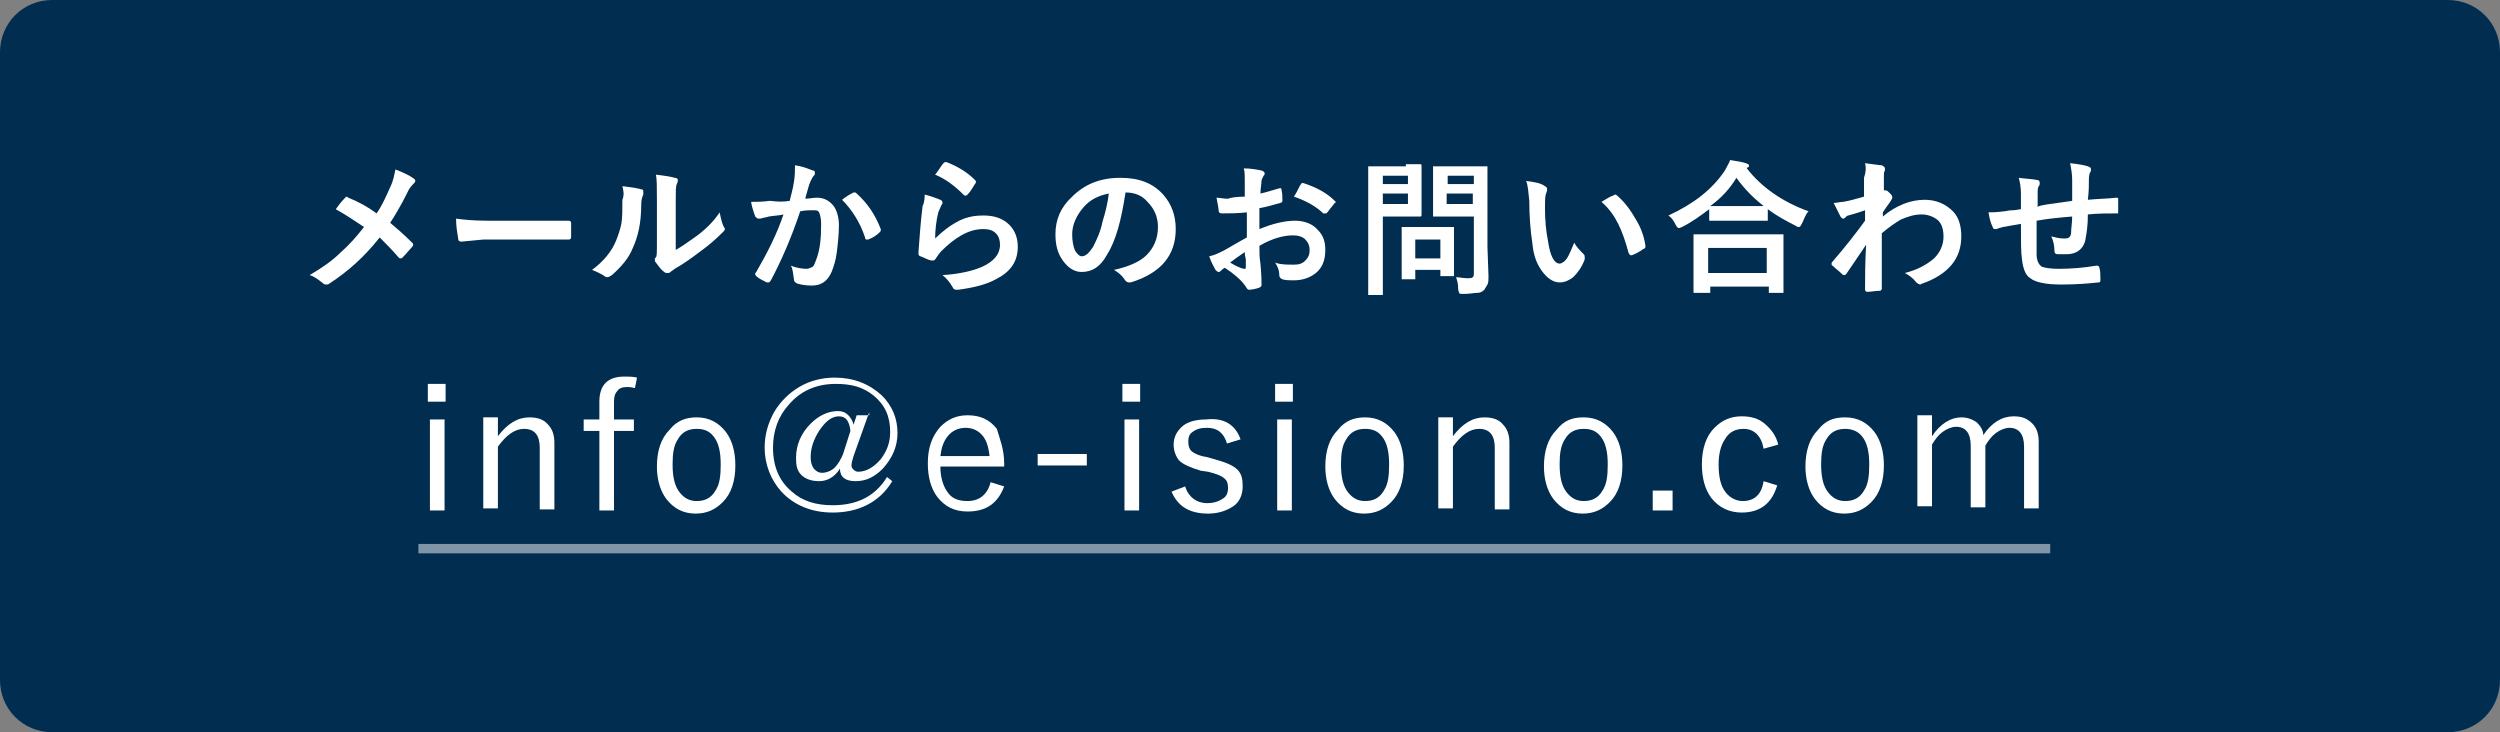 <?xml version="1.0" encoding="utf-8"?>
<!-- Generator: Adobe Illustrator 24.3.2, SVG Export Plug-In . SVG Version: 6.00 Build 0)  -->
<svg version="1.1" id="レイヤー_1" xmlns="http://www.w3.org/2000/svg" xmlns:xlink="http://www.w3.org/1999/xlink" x="0px"
	 y="0px" width="239px" height="70px" viewBox="0 0 239 70" style="enable-background:new 0 0 239 70;" xml:space="preserve">
<rect x="0" y="0" width="239" height="70" fill="#808080" stroke="none"/>
<style type="text/css">
	.st0{fill:#FFFFFF;}
	.st1{fill:#002D50;}
	.st2{opacity:0.5;fill:#FFFFFF;}
</style>
<g>
	<path class="st0" d="M67.9,37.2v1.7h-1.7v-1.7H67.9z M67.7,40.6v8.7h-1.4v-8.7H67.7z"/>
	<path class="st0" d="M72.8,40.6v1.6c0.9-1.2,1.9-1.8,3-1.8c0.8,0,1.4,0.2,1.8,0.7c0.4,0.4,0.6,1,0.6,1.7v6.4h-1.4v-5.9
		c0-1.2-0.5-1.8-1.5-1.8c-0.9,0-1.7,0.6-2.5,1.7v5.9h-1.4v-8.7H72.8z"/>
	<path class="st0" d="M86.2,36.6l-0.2,1c-0.4,0-0.6-0.1-0.7-0.1c-0.5,0-0.8,0.1-1,0.4c-0.2,0.2-0.3,0.5-0.3,1v1.7h1.9v1.1H84v7.6
		h-1.4v-7.6h-1.5v-1.1h1.5v-1.7c0-1.6,0.8-2.4,2.4-2.4C85.3,36.5,85.7,36.5,86.2,36.6z"/>
	<path class="st0" d="M91.8,40.4c1.2,0,2.1,0.5,2.8,1.4c0.6,0.8,0.9,1.9,0.9,3.2c0,1.5-0.4,2.7-1.2,3.5c-0.7,0.7-1.5,1.1-2.6,1.1
		c-1.2,0-2.1-0.5-2.8-1.4c-0.6-0.8-0.9-1.9-0.9-3.1c0-1.5,0.4-2.7,1.2-3.5C89.9,40.7,90.8,40.4,91.8,40.4z M91.8,41.4
		c-0.8,0-1.4,0.3-1.8,1c-0.4,0.6-0.5,1.4-0.5,2.4c0,1.2,0.2,2.1,0.7,2.7c0.4,0.5,0.9,0.8,1.6,0.8c0.8,0,1.4-0.3,1.8-1
		c0.4-0.6,0.5-1.4,0.5-2.5c0-1.2-0.2-2.1-0.7-2.7C93,41.7,92.5,41.4,91.8,41.4z"/>
	<path class="st0" d="M108.3,39.9l-1.5,4.2c-0.1,0.3-0.2,0.7-0.2,0.9c0,0.2,0.1,0.3,0.2,0.4c0.1,0.1,0.3,0.2,0.4,0.2
		c0.8,0,1.5-0.4,2.2-1.2c0.6-0.8,0.9-1.6,0.9-2.6c0-1.5-0.5-2.6-1.6-3.5c-1-0.8-2.1-1.1-3.6-1.1c-1.9,0-3.4,0.7-4.5,2
		c-1,1.1-1.5,2.5-1.5,4.1c0,1.8,0.6,3.2,1.8,4.2c1,0.9,2.3,1.3,3.9,1.3c2.4,0,4.1-0.9,5.2-2.7l0.5,0.4c-1.3,1.9-3.2,2.9-5.8,2.9
		c-2,0-3.7-0.7-4.9-2c-1-1.1-1.6-2.6-1.6-4.2c0-1.2,0.3-2.3,0.9-3.4c0.6-1,1.4-1.8,2.4-2.4c1-0.6,2.2-0.9,3.4-0.9
		c1.8,0,3.3,0.6,4.5,1.7c1,1,1.5,2.2,1.5,3.6c0,1.3-0.5,2.4-1.4,3.4c-0.8,0.8-1.6,1.2-2.6,1.2c-1,0-1.5-0.4-1.5-1.2
		c-0.5,0.8-1.2,1.2-2,1.2c-0.7,0-1.3-0.2-1.7-0.6c-0.4-0.4-0.5-0.9-0.5-1.6c0-1.3,0.5-2.4,1.4-3.3c0.8-0.8,1.7-1.2,2.6-1.2
		c0.4,0,0.7,0.1,1,0.4c0.2,0.2,0.4,0.5,0.5,0.9l0.3-0.9H108.3z M106.5,41.7c-0.1-0.9-0.4-1.4-1.1-1.4c-0.7,0-1.3,0.5-1.9,1.4
		c-0.5,0.8-0.8,1.6-0.8,2.5c0,0.5,0.1,0.8,0.3,1.1c0.2,0.2,0.4,0.4,0.8,0.4c0.4,0,0.9-0.2,1.2-0.5c0.3-0.3,0.6-0.8,0.8-1.3
		L106.5,41.7z"/>
	<path class="st0" d="M121.2,45.1h-6.1c0,1.1,0.3,2,0.8,2.6c0.4,0.5,1,0.7,1.8,0.7c1.1,0,1.9-0.6,2.2-1.8l1.3,0.4
		c-0.6,1.6-1.7,2.4-3.5,2.4c-1.3,0-2.2-0.5-2.9-1.4c-0.6-0.8-0.9-1.9-0.9-3.2c0-1.5,0.4-2.6,1.2-3.5c0.7-0.7,1.5-1.1,2.6-1.1
		c1.2,0,2.1,0.4,2.8,1.3c0.6,0.8,0.9,1.8,0.9,3.1V45.1z M119.8,44.1c-0.1-0.9-0.3-1.6-0.8-2.1c-0.4-0.4-0.9-0.6-1.5-0.6
		c-0.7,0-1.3,0.3-1.7,0.8c-0.4,0.5-0.6,1.1-0.7,1.9H119.8z"/>
	<path class="st0" d="M129.1,43.8V45h-4.7v-1.1H129.1z"/>
	<path class="st0" d="M134.3,37.2v1.7h-1.7v-1.7H134.3z M134.1,40.6v8.7h-1.4v-8.7H134.1z"/>
	<path class="st0" d="M143.8,42.4l-1.3,0.4c-0.3-1-0.9-1.5-1.9-1.5c-0.6,0-1,0.1-1.4,0.4c-0.3,0.2-0.4,0.5-0.4,0.9
		c0,0.4,0.1,0.8,0.4,1c0.3,0.2,0.7,0.4,1.4,0.5l0.7,0.2c1.1,0.3,1.8,0.6,2.2,1c0.4,0.4,0.5,0.9,0.5,1.6c0,0.8-0.3,1.5-0.9,1.9
		c-0.6,0.4-1.4,0.7-2.4,0.7c-1.8,0-2.9-0.7-3.5-2.1l1.3-0.5c0.3,1,1.1,1.6,2.1,1.6c0.7,0,1.2-0.2,1.6-0.5c0.3-0.2,0.4-0.6,0.4-0.9
		c0-0.5-0.1-0.8-0.4-1c-0.2-0.2-0.7-0.4-1.5-0.6l-0.7-0.2c-1-0.3-1.7-0.6-2.1-1c-0.3-0.4-0.5-0.9-0.5-1.5c0-0.7,0.3-1.3,0.9-1.8
		c0.5-0.4,1.3-0.6,2.2-0.6C142.3,40.3,143.3,41,143.8,42.4z"/>
	<path class="st0" d="M148.8,37.2v1.7h-1.7v-1.7H148.8z M148.7,40.6v8.7h-1.4v-8.7H148.7z"/>
	<path class="st0" d="M155.7,40.4c1.2,0,2.1,0.5,2.8,1.4c0.6,0.8,0.9,1.9,0.9,3.2c0,1.5-0.4,2.7-1.2,3.5c-0.7,0.7-1.5,1.1-2.6,1.1
		c-1.2,0-2.1-0.5-2.8-1.4c-0.6-0.8-0.9-1.9-0.9-3.1c0-1.5,0.4-2.7,1.2-3.5C153.8,40.7,154.7,40.4,155.7,40.4z M155.7,41.4
		c-0.8,0-1.4,0.3-1.8,1c-0.4,0.6-0.5,1.4-0.5,2.4c0,1.2,0.2,2.1,0.7,2.7c0.4,0.5,0.9,0.8,1.6,0.8c0.8,0,1.4-0.3,1.8-1
		c0.4-0.6,0.5-1.4,0.5-2.5c0-1.2-0.2-2.1-0.7-2.7C157,41.7,156.4,41.4,155.7,41.4z"/>
	<path class="st0" d="M164.1,40.6v1.6c0.9-1.2,1.9-1.8,3-1.8c0.8,0,1.4,0.2,1.8,0.7c0.4,0.4,0.6,1,0.6,1.7v6.4h-1.4v-5.9
		c0-1.2-0.5-1.8-1.5-1.8c-0.9,0-1.7,0.6-2.5,1.7v5.9h-1.4v-8.7H164.1z"/>
	<path class="st0" d="M176.6,40.4c1.2,0,2.1,0.5,2.8,1.4c0.6,0.8,0.9,1.9,0.9,3.2c0,1.5-0.4,2.7-1.2,3.5c-0.7,0.7-1.5,1.1-2.6,1.1
		c-1.2,0-2.1-0.5-2.8-1.4c-0.6-0.8-0.9-1.9-0.9-3.1c0-1.5,0.4-2.7,1.2-3.5C174.7,40.7,175.6,40.4,176.6,40.4z M176.6,41.4
		c-0.8,0-1.4,0.3-1.8,1c-0.4,0.6-0.5,1.4-0.5,2.4c0,1.2,0.2,2.1,0.7,2.7c0.4,0.5,0.9,0.8,1.6,0.8c0.8,0,1.4-0.3,1.8-1
		c0.4-0.6,0.5-1.4,0.5-2.5c0-1.2-0.2-2.1-0.7-2.7C177.8,41.7,177.3,41.4,176.6,41.4z"/>
	<path class="st0" d="M185.1,47.4v1.9h-1.9v-1.9H185.1z"/>
	<path class="st0" d="M195.2,42.9l-1.4,0.4c-0.2-1.2-0.9-1.9-1.9-1.9c-0.8,0-1.4,0.3-1.8,1c-0.4,0.6-0.6,1.4-0.6,2.4
		c0,1.2,0.2,2.1,0.7,2.7c0.4,0.5,1,0.8,1.6,0.8c1.1,0,1.8-0.6,2-1.9l1.3,0.4c-0.5,1.7-1.6,2.6-3.4,2.6c-1.2,0-2.2-0.5-2.9-1.4
		c-0.6-0.8-0.9-1.9-0.9-3.2c0-1.5,0.4-2.7,1.2-3.5c0.7-0.7,1.5-1.1,2.6-1.1c0.9,0,1.6,0.2,2.2,0.7C194.6,41.5,195,42.2,195.2,42.9z"
		/>
	<path class="st0" d="M201.6,40.4c1.2,0,2.1,0.5,2.8,1.4c0.6,0.8,0.9,1.9,0.9,3.2c0,1.5-0.4,2.7-1.2,3.5c-0.7,0.7-1.5,1.1-2.6,1.1
		c-1.2,0-2.1-0.5-2.8-1.4c-0.6-0.8-0.9-1.9-0.9-3.1c0-1.5,0.4-2.7,1.2-3.5C199.7,40.7,200.5,40.4,201.6,40.4z M201.6,41.4
		c-0.8,0-1.4,0.3-1.8,1c-0.4,0.6-0.5,1.4-0.5,2.4c0,1.2,0.2,2.1,0.7,2.7c0.4,0.5,0.9,0.8,1.6,0.8c0.8,0,1.4-0.3,1.8-1
		c0.4-0.6,0.5-1.4,0.5-2.5c0-1.2-0.2-2.1-0.7-2.7C202.8,41.7,202.3,41.4,201.6,41.4z"/>
	<path class="st0" d="M210,40.6v1.6c0.8-1.2,1.8-1.8,2.8-1.8c0.6,0,1.1,0.2,1.5,0.5c0.3,0.3,0.6,0.7,0.6,1.2
		c0.8-1.2,1.8-1.8,2.9-1.8c0.8,0,1.3,0.2,1.8,0.7c0.4,0.4,0.6,1,0.6,1.7v6.4h-1.4v-5.9c0-1.2-0.5-1.8-1.4-1.8
		c-0.4,0-0.9,0.2-1.3,0.5c-0.4,0.3-0.7,0.7-1,1.2v5.9h-1.4v-5.9c0-1.2-0.5-1.8-1.4-1.8c-0.4,0-0.9,0.2-1.3,0.5
		c-0.4,0.3-0.7,0.7-1,1.2v5.9h-1.4v-8.7H210z"/>
	<path class="st0" d="M64.7,51.7v-0.9h157.8v0.9H64.7z"/>
</g>
<g>
	<path class="st0" d="M61.2,20c0.5-0.7,0.9-1.6,1.3-2.5c0.3-0.6,0.4-1.2,0.5-1.7c0.8,0.3,1.4,0.6,1.8,0.9c0.1,0.1,0.1,0.1,0.1,0.2
		c0,0.1-0.1,0.2-0.2,0.3c-0.1,0.1-0.4,0.4-0.6,0.9c-0.6,1.2-1.2,2.2-1.6,2.8c0.6,0.5,1.3,1.1,2.1,1.9c0.1,0.1,0.1,0.1,0.1,0.2
		c0,0,0,0.1-0.1,0.2c-0.2,0.2-0.5,0.6-0.9,1c-0.1,0.1-0.1,0.1-0.2,0.1c-0.1,0-0.1,0-0.2-0.1c-0.6-0.7-1.2-1.3-1.8-1.9
		c-1.5,1.9-3.1,3.3-4.8,4.4c-0.1,0.1-0.2,0.1-0.3,0.1c-0.1,0-0.2,0-0.3-0.1c-0.5-0.4-0.9-0.7-1.3-0.8c1.2-0.7,2.2-1.4,3-2.2
		c0.8-0.7,1.5-1.5,2.2-2.4c-0.9-0.6-1.8-1.2-2.7-1.7c0.5-0.7,0.8-1,0.9-1.1c0,0,0.1-0.1,0.1-0.1c0,0,0.1,0,0.2,0.1
		C59.6,18.9,60.4,19.4,61.2,20z"/>
	<path class="st0" d="M68.8,20.4c0.7,0.1,1.7,0.2,3,0.2h4.5c0.4,0,1,0,1.7,0c0.9,0,1.4,0,1.5,0c0,0,0,0,0.1,0c0.1,0,0.2,0.1,0.2,0.2
		c0,0.2,0,0.4,0,0.7c0,0.2,0,0.4,0,0.7c0,0.1-0.1,0.2-0.2,0.2h-0.1c-1.4,0-2.4,0-3.1,0h-5l-2.1,0.2c-0.2,0-0.3-0.1-0.3-0.3
		C68.9,21.7,68.9,21.2,68.8,20.4z"/>
	<path class="st0" d="M84.8,17.4c0.9,0.1,1.5,0.2,1.8,0.3c0.2,0,0.2,0.1,0.2,0.3c0,0.1,0,0.1,0,0.2c-0.1,0.2-0.2,0.5-0.2,1
		c0,1.7-0.3,3-0.8,4.1c-0.4,1-1.1,1.8-2,2.6c-0.2,0.1-0.3,0.2-0.4,0.2c-0.1,0-0.2,0-0.3-0.1c-0.3-0.2-0.7-0.4-1.2-0.6
		c1.1-0.8,1.9-1.8,2.3-2.8c0.2-0.5,0.4-1.1,0.5-1.6c0.1-0.6,0.1-1.3,0.1-2.3C84.9,18.1,84.8,17.7,84.8,17.4z M89.6,23.6
		c0.6-0.3,1.3-0.8,2-1.3c1-0.7,1.8-1.5,2.4-2.4c0.1,0.5,0.2,1,0.4,1.4c0.1,0.1,0.1,0.2,0.1,0.2c0,0.1-0.1,0.2-0.2,0.3
		c-0.7,0.7-1.4,1.3-2.1,1.8c-0.8,0.6-1.6,1.2-2.5,1.7c-0.1,0.1-0.3,0.2-0.4,0.3c-0.1,0.1-0.2,0.1-0.3,0.1c-0.1,0-0.2,0-0.3-0.1
		c-0.3-0.2-0.5-0.5-0.8-0.9c-0.1-0.1-0.1-0.2-0.1-0.3s0-0.1,0.1-0.2c0.1-0.1,0.1-0.5,0.1-1.1v-4.4c0-1.2,0-2-0.1-2.4
		c0.9,0.1,1.5,0.2,1.8,0.3c0.2,0,0.3,0.1,0.3,0.2c0,0.1,0,0.2-0.1,0.4c-0.1,0.2-0.1,0.7-0.1,1.6V23.6z"/>
	<path class="st0" d="M100.7,18.7c0.1-0.5,0.3-1.1,0.4-1.8c0.1-0.6,0.1-1.1,0.1-1.6c0.7,0.1,1.2,0.3,1.7,0.5c0.2,0,0.2,0.1,0.2,0.3
		c0,0.1,0,0.1-0.1,0.2c-0.1,0.1-0.2,0.3-0.3,0.5c-0.1,0.2-0.2,0.5-0.3,0.9c-0.1,0.4-0.2,0.6-0.2,0.8c0.3,0,0.7-0.1,1.1-0.1
		c0.7,0,1.2,0.3,1.6,0.8c0.3,0.4,0.5,1.1,0.5,1.8c0,0.9-0.1,1.8-0.2,2.6c-0.1,0.8-0.3,1.4-0.5,1.9c-0.4,0.9-1,1.3-1.9,1.3
		c-0.6,0-1.1-0.1-1.4-0.2c-0.2-0.1-0.3-0.2-0.3-0.4c-0.1-0.6-0.1-1-0.3-1.3c0.5,0.2,1.1,0.3,1.5,0.3c0.2,0,0.4-0.1,0.6-0.2
		c0.1-0.1,0.2-0.3,0.3-0.6c0.4-1,0.5-2.1,0.5-3.5c0-0.5-0.1-0.9-0.2-1.1c-0.1-0.2-0.3-0.2-0.6-0.2c-0.3,0-0.7,0-1.2,0.1
		c-0.9,2.7-1.9,4.9-2.8,6.6c-0.1,0.1-0.1,0.2-0.2,0.2c0,0-0.1,0-0.2,0c-0.4-0.2-0.8-0.4-1-0.6c-0.1-0.1-0.1-0.1-0.1-0.2
		c0-0.1,0-0.1,0.1-0.2c1.1-1.9,2-3.7,2.6-5.5c-0.3,0.1-0.8,0.1-1.4,0.2c-0.3,0.1-0.5,0.1-0.8,0.2c-0.1,0-0.1,0-0.2,0
		c-0.1,0-0.2-0.1-0.3-0.2c-0.1-0.3-0.3-0.8-0.4-1.4c0.5,0,1.1,0,1.8-0.1C99.6,18.9,100.1,18.8,100.7,18.7z M105.7,18.6
		c0.5-0.4,0.9-0.6,1.1-0.7c0,0,0.1,0,0.1,0c0.1,0,0.1,0,0.2,0.1c1.1,1,1.8,2.1,2.3,3.4c0,0.1,0,0.1,0,0.1c0,0.1,0,0.1-0.1,0.2
		c-0.3,0.3-0.6,0.5-1.1,0.7c-0.1,0-0.1,0-0.1,0c-0.1,0-0.2-0.1-0.2-0.2C107.4,20.7,106.7,19.5,105.7,18.6z"/>
	<path class="st0" d="M113.6,18.2c0.8,0.2,1.2,0.4,1.5,0.5c0.2,0.1,0.2,0.2,0.2,0.3c0,0.1,0,0.1-0.1,0.2c-0.1,0.2-0.2,0.5-0.3,0.7
		c-0.2,0.8-0.3,1.7-0.3,2.5c0.7-0.7,1.5-1.3,2.3-1.7c0.8-0.4,1.6-0.5,2.3-0.5c1.1,0,1.9,0.3,2.5,0.9c0.5,0.5,0.8,1.2,0.8,2.1
		c0,1.4-0.7,2.4-2.1,3.1c-0.9,0.5-2.1,0.8-3.6,1c-0.1,0-0.2,0-0.2,0c-0.1,0-0.3-0.1-0.3-0.2c-0.3-0.5-0.6-0.9-1-1.2
		c1.6-0.1,2.9-0.4,3.8-0.8c1.1-0.5,1.7-1.2,1.7-2.1c0-0.4-0.1-0.8-0.4-1.1c-0.3-0.3-0.7-0.4-1.2-0.4c-0.7,0-1.4,0.2-2.1,0.6
		c-0.7,0.4-1.3,0.9-1.9,1.5c-0.2,0.2-0.4,0.5-0.6,0.8c-0.1,0.1-0.1,0.1-0.2,0.1c0,0-0.1,0-0.2,0c-0.4-0.1-0.7-0.3-1-0.4
		c-0.1-0.1-0.2-0.1-0.2-0.3c0.1-1.4,0.2-2.9,0.4-4.5C113.6,18.8,113.6,18.4,113.6,18.2z M114.6,16.2c0.4-0.5,0.6-0.9,0.8-1.1
		c0.1-0.1,0.1-0.1,0.2-0.1c0,0,0.1,0,0.1,0c1,0.4,1.9,0.9,2.7,1.7c0.1,0.1,0.1,0.1,0.1,0.2c0,0,0,0.1-0.1,0.2
		c-0.2,0.3-0.4,0.7-0.7,1c-0.1,0.1-0.1,0.1-0.2,0.1c-0.1,0-0.1,0-0.2-0.1C116.6,17.3,115.6,16.7,114.6,16.2z"/>
	<path class="st0" d="M132.8,18c-0.4,2.6-0.9,4.6-1.8,6c-0.6,1.1-1.4,1.6-2.4,1.6c-0.7,0-1.3-0.4-1.8-1.1c-0.5-0.7-0.7-1.5-0.7-2.5
		c0-1.4,0.5-2.6,1.6-3.6c1.2-1.2,2.7-1.8,4.6-1.8c1.8,0,3.1,0.5,4.1,1.6c0.8,0.9,1.2,2,1.2,3.3c0,2.5-1.4,4.2-4.3,5.1
		c-0.1,0-0.2,0-0.2,0c-0.1,0-0.3-0.1-0.4-0.3c-0.2-0.3-0.5-0.6-1-0.9c1.4-0.3,2.5-0.8,3.1-1.4c0.7-0.7,1.1-1.6,1.1-2.7
		c0-0.9-0.3-1.7-1-2.4C134.5,18.3,133.7,18,132.8,18L132.8,18z M131.2,18c-1,0.2-1.8,0.6-2.4,1.3c-0.7,0.8-1.1,1.7-1.1,2.6
		c0,0.6,0.1,1.2,0.3,1.6c0.2,0.3,0.4,0.5,0.6,0.5c0.4,0,0.7-0.3,1.1-0.9c0.3-0.6,0.7-1.4,0.9-2.4C130.9,19.8,131.1,18.9,131.2,18z"
		/>
	<path class="st0" d="M144.2,18.3l0-1.6c0-0.5,0-0.8-0.1-1.1c0.7,0,1.2,0.1,1.7,0.2c0.2,0.1,0.3,0.1,0.3,0.3c0,0.1,0,0.1-0.1,0.2
		c-0.1,0.2-0.2,0.4-0.2,0.5c0,0.3-0.1,0.7-0.1,1.2c0.5-0.1,1.1-0.3,1.8-0.5c0,0,0.1,0,0.1,0c0.1,0,0.1,0,0.1,0.1
		c0.1,0.4,0.1,0.7,0.1,1.1c0,0.1-0.1,0.2-0.2,0.2c-0.7,0.2-1.4,0.4-2,0.5l0,2c1.2-0.5,2.4-0.8,3.4-0.8c0.9,0,1.7,0.3,2.2,0.9
		c0.5,0.5,0.7,1.1,0.7,1.9c0,1-0.3,1.7-0.9,2.2c-0.5,0.4-1.2,0.7-2.1,0.7c-0.4,0-0.8,0-1.1-0.1c-0.2-0.1-0.3-0.2-0.3-0.4
		c0-0.5-0.2-0.9-0.4-1.2c0.5,0.2,1.1,0.2,1.8,0.2c0.5,0,0.8-0.1,1.1-0.4c0.3-0.3,0.4-0.6,0.4-1c0-0.5-0.2-0.8-0.5-1.1
		c-0.3-0.2-0.6-0.3-1.1-0.3c-0.9,0-2,0.3-3.2,1c0,0.6,0,1.2,0.1,1.7c0.1,1.1,0.1,1.7,0.1,1.8c0,0.2,0,0.3,0,0.3
		c0,0.1-0.1,0.1-0.2,0.2c-0.3,0.1-0.7,0.2-1,0.2c-0.1,0-0.2-0.1-0.3-0.3c-0.4-0.6-1.1-1.2-2-1.8c-0.2,0.1-0.3,0.2-0.4,0.3
		c-0.1,0.1-0.1,0.1-0.2,0.1c-0.1,0-0.2-0.1-0.3-0.2c-0.1-0.2-0.4-0.7-0.6-1.3c0.5-0.1,0.9-0.3,1.3-0.5c0.4-0.2,1.2-0.7,2.3-1.3v-2.4
		c-0.9,0.1-1.7,0.1-2.4,0.1c-0.2,0-0.3-0.1-0.3-0.3c0-0.2-0.1-0.6-0.2-1.2c0.3,0,0.7,0.1,1.1,0.1C142.8,18.4,143.4,18.4,144.2,18.3z
		 M144.3,23.6c-0.6,0.4-1,0.7-1.4,1c0.5,0.3,0.9,0.5,1.3,0.6c0,0,0.1,0,0.1,0c0,0,0.1,0,0.1-0.1c0,0,0,0,0,0c0-0.1,0-0.4,0-0.8
		C144.3,24,144.3,23.7,144.3,23.6z M148.9,18.3c0.2-0.3,0.4-0.7,0.6-1.1c0.1-0.1,0.1-0.2,0.2-0.2c0,0,0,0,0.1,0
		c1.2,0.4,2.2,0.9,3,1.7c0.1,0.1,0.1,0.1,0.1,0.1c0,0,0,0.1-0.1,0.1c-0.1,0.1-0.2,0.3-0.4,0.5c-0.2,0.3-0.3,0.4-0.4,0.5
		c0,0-0.1,0-0.2,0c-0.1,0-0.1,0-0.1,0C151.1,19.3,150.2,18.7,148.9,18.3z"/>
	<path class="st0" d="M159.7,15.3l1.4,0c0.1,0,0.1,0.1,0.1,0.2l0,1.4v1.8l0,1.4c0,0.1,0,0.2-0.1,0.2l-1.4,0h-2.2v4.4l0,3
		c0,0.1,0,0.1,0,0.1c0,0-0.1,0-0.1,0h-1.2c-0.1,0-0.1,0-0.1,0c0,0,0-0.1,0-0.1l0-3v-6.1l0-3c0-0.1,0-0.1,0-0.1c0,0,0.1,0,0.1,0
		l1.6,0H159.7z M159.8,16.4h-2.4v0.8h2.4V16.4z M159.8,19.1v-1h-2.4v1H159.8z M160.3,26.3h-1c-0.1,0-0.1,0-0.1,0s0-0.1,0-0.1l0-2.3
		v-1l0-1.5c0-0.1,0-0.1,0-0.1c0,0,0.1,0,0.1,0l1.5,0h1.8l1.5,0c0.1,0,0.1,0,0.1,0s0,0.1,0,0.1l0,1.2v1.1l0,2.2c0,0.1,0,0.1,0,0.1
		c0,0-0.1,0-0.1,0h-1c-0.1,0-0.1,0-0.2,0c0,0,0-0.1,0-0.1v-0.5h-2.4v0.8c0,0.1,0,0.1,0,0.1C160.5,26.3,160.4,26.3,160.3,26.3z
		 M160.5,22.4v1.8h2.4v-1.8H160.5z M164.4,26c0.3,0,0.7,0.1,1.1,0.1c0.2,0,0.4,0,0.5-0.1c0.1-0.1,0.1-0.2,0.1-0.4v-5.4h-2.2l-1.5,0
		c-0.1,0-0.1,0-0.2,0c0,0,0-0.1,0-0.1l0-1.3v-2l0-1.3c0-0.1,0-0.1,0-0.1c0,0,0.1,0,0.1,0l1.5,0h2l1.5,0c0.1,0,0.1,0,0.1,0
		s0,0.1,0,0.1l0,1.9V23l0.1,2.8c0,0.4,0,0.6-0.1,0.8c-0.1,0.2-0.2,0.3-0.3,0.5c-0.2,0.2-0.4,0.3-0.7,0.3c-0.3,0.1-0.7,0.1-1.3,0.1
		c-0.2,0-0.4,0-0.4-0.1c0,0-0.1-0.2-0.1-0.4C164.7,26.7,164.6,26.3,164.4,26z M166.1,16.4h-2.5v0.8h2.5V16.4z M163.6,19.1h2.5v-1
		h-2.5V19.1z"/>
	<path class="st0" d="M171.2,16.8c0.8,0.1,1.4,0.2,1.8,0.5c0.2,0.1,0.2,0.2,0.2,0.3c0,0.1,0,0.2-0.1,0.4c-0.1,0.3-0.1,0.7-0.1,1.4
		c0,1.2,0.1,2.2,0.3,3.2c0.2,1.4,0.6,2.1,1.1,2.1c0.2,0,0.5-0.2,0.7-0.5c0.2-0.3,0.4-0.8,0.7-1.5c0.2,0.4,0.5,0.7,0.9,1.1
		c0.1,0.1,0.1,0.2,0.1,0.3c0,0.1,0,0.1,0,0.2c-0.3,0.8-0.7,1.3-1.1,1.7c-0.4,0.3-0.8,0.5-1.3,0.5c-0.6,0-1.2-0.4-1.7-1.1
		c-0.5-0.7-0.8-1.5-0.9-2.6c-0.2-1.3-0.3-2.7-0.3-4.1C171.3,17.9,171.3,17.3,171.2,16.8z M178.3,18.8c0.5-0.3,0.8-0.5,1.1-0.6
		c0.1,0,0.1-0.1,0.2-0.1c0,0,0.1,0,0.2,0.1c0.7,0.6,1.3,1.4,1.8,2.3c0.5,0.8,0.8,1.7,0.9,2.5c0,0,0,0.1,0,0.1c0,0.1-0.1,0.2-0.2,0.2
		c-0.4,0.3-0.8,0.5-1.1,0.6c0,0-0.1,0-0.1,0c-0.1,0-0.1-0.1-0.2-0.2c-0.3-1.1-0.6-2-1-2.8C179.5,20.1,179,19.5,178.3,18.8z"/>
	<path class="st0" d="M198.1,19.7c-0.2,0.3-0.4,0.7-0.6,1.1c-0.1,0.2-0.2,0.4-0.3,0.4c-0.1,0-0.2,0-0.3-0.1c-1-0.5-1.9-1-2.7-1.6v1
		c0,0.1,0,0.1,0,0.1c0,0-0.1,0-0.1,0l-1.6,0h-2.2l-1.6,0c-0.1,0-0.1,0-0.1,0c0,0,0-0.1,0-0.1v-1c-0.8,0.6-1.6,1.2-2.6,1.7
		c-0.2,0.1-0.3,0.1-0.3,0.1c-0.1,0-0.2-0.1-0.3-0.3c-0.2-0.4-0.4-0.7-0.7-0.9c2.4-1.1,4.2-2.5,5.4-4.3c0.2-0.4,0.4-0.7,0.5-1
		c0.7,0.1,1.2,0.2,1.5,0.3c0.2,0.1,0.3,0.1,0.3,0.2c0,0.1,0,0.2-0.1,0.2c-0.1,0-0.1,0.1-0.1,0.1C193.7,17.4,195.7,18.9,198.1,19.7z
		 M188.4,27.6h-1.2c-0.1,0-0.1,0-0.1,0s0-0.1,0-0.1l0-2.5v-1.2l0-1.7c0-0.1,0-0.1,0-0.1c0,0,0.1,0,0.1,0l1.9,0h4.5l1.9,0
		c0.1,0,0.1,0,0.2,0c0,0,0,0.1,0,0.1l0,1.5v1.4l0,2.5c0,0.1,0,0.1,0,0.1c0,0-0.1,0-0.1,0h-1.2c-0.1,0-0.1,0-0.1,0s0-0.1,0-0.1v-0.5
		h-5.6v0.5c0,0.1,0,0.1,0,0.1C188.5,27.6,188.5,27.6,188.4,27.6z M188.6,23.2v2.4h5.6v-2.4H188.6z M188.8,19.2c0.2,0,0.7,0,1.5,0
		h2.2l1.4,0c-1-0.8-1.8-1.6-2.6-2.7C190.6,17.5,189.8,18.4,188.8,19.2z"/>
	<path class="st0" d="M203.5,15.1c0.8,0.1,1.4,0.2,1.6,0.2c0.2,0.1,0.3,0.2,0.3,0.3c0,0.1,0,0.1,0,0.2c-0.1,0.1-0.1,0.3-0.1,0.6
		c0,0.1,0,0.3,0,0.6c0,0.3,0,0.5,0,0.7l0.1,0c0,0,0.1,0,0.1,0c0.1,0,0.2,0.1,0.4,0.3c0.2,0.2,0.2,0.3,0.2,0.4c0,0.1-0.1,0.2-0.2,0.4
		c-0.3,0.4-0.5,0.7-0.7,1v0.4c1.3-1.1,2.7-1.6,4-1.6c1.1,0,2,0.4,2.7,1.1c0.6,0.6,0.8,1.5,0.8,2.4c0,2.1-1.2,3.6-3.7,4.5
		c-0.1,0-0.2,0.1-0.2,0.1c-0.1,0-0.3-0.1-0.4-0.2c-0.3-0.4-0.7-0.7-1.1-0.9c1.2-0.3,2.1-0.8,2.8-1.4c0.6-0.6,1-1.3,1-2.1
		c0-0.7-0.2-1.3-0.6-1.6c-0.4-0.3-0.9-0.5-1.5-0.5c-0.7,0-1.3,0.2-2,0.5c-0.5,0.3-1.1,0.7-1.8,1.3c0,0.7,0,1.7,0,2.8
		c0,1.3,0,2.1,0,2.5c0,0.1-0.1,0.2-0.2,0.2c-0.4,0-0.8,0.1-1.2,0.1c-0.1,0-0.2-0.1-0.2-0.2c0,0,0,0,0,0c0-1.1,0-2.5,0.1-4.3
		c-0.6,0.9-1.3,1.9-1.9,2.8c-0.1,0.1-0.1,0.1-0.2,0.1c0,0-0.1,0-0.2-0.1c-0.3-0.3-0.6-0.5-0.9-0.8c-0.1,0-0.1-0.1-0.1-0.2
		c0-0.1,0-0.1,0.1-0.2c1.3-1.5,2.3-2.8,3.1-3.9c0-0.5,0-0.8,0-1c-0.8,0.3-1.3,0.4-1.6,0.5c-0.1,0-0.2,0.1-0.3,0.2
		c-0.1,0.1-0.1,0.1-0.2,0.1c-0.1,0-0.2-0.1-0.3-0.3c-0.2-0.4-0.4-0.8-0.6-1.2c0.3,0,0.6-0.1,1-0.1c0.6-0.1,1.3-0.3,2-0.5
		c0-0.4,0-1,0-1.8C203.7,15.9,203.6,15.5,203.5,15.1z"/>
	<path class="st0" d="M223.4,18.8c0-0.5,0-1.1,0-2c0-0.6-0.1-1.1-0.2-1.6c0.9,0.1,1.4,0.2,1.7,0.3c0.2,0.1,0.3,0.1,0.3,0.3
		c0,0.1,0,0.2-0.1,0.3c-0.1,0.3-0.1,0.5-0.1,0.6c0,0.6,0,1.2-0.1,2c1-0.1,1.9-0.1,2.7-0.2c0.1,0,0.2,0,0.2,0.1c0,0.3,0,0.5,0,0.7
		c0,0.2,0,0.3,0,0.5c0,0.1,0,0.1,0,0.2c0,0-0.1,0-0.1,0c-0.9,0-1.8,0-2.8,0.1c0,1-0.1,1.7-0.2,2.2c-0.1,1-0.8,1.6-1.8,1.6
		c-0.4,0-0.7,0-0.9,0c-0.2,0-0.3-0.1-0.3-0.4c0-0.4-0.1-0.9-0.3-1.3c0.4,0.1,0.8,0.2,1.2,0.2c0.2,0,0.4,0,0.5-0.1s0.2-0.2,0.2-0.5
		c0.1-0.4,0.1-0.9,0.1-1.5c-1.2,0.1-2.3,0.2-3.4,0.4c0,0.9,0,1.4,0,1.7c0,0.6,0,1.1,0,1.5c0,0.6,0.2,1,0.5,1.2
		c0.3,0.1,0.8,0.2,1.6,0.2c1.2,0,2.4-0.1,3.6-0.3c0,0,0.1,0,0.1,0c0.1,0,0.2,0.1,0.2,0.2c0.1,0.3,0.1,0.7,0.1,1.2
		c0,0.2-0.1,0.2-0.2,0.2c-0.9,0.1-2.1,0.2-3.5,0.2c-1.5,0-2.5-0.2-3-0.6c-0.5-0.3-0.7-1-0.8-1.8c-0.1-0.7-0.1-1.8-0.1-3.4
		c-0.6,0.1-1.1,0.2-1.7,0.3c-0.3,0.1-0.5,0.1-0.6,0.2c-0.1,0-0.1,0-0.2,0c-0.1,0-0.2-0.1-0.2-0.2c-0.2-0.4-0.3-0.8-0.4-1.4
		c0.3,0,0.8,0,1.5-0.1c0.2,0,0.4-0.1,0.8-0.1s0.6-0.1,0.8-0.1v-1.5c0-0.6-0.1-1.1-0.2-1.5c0.7,0.1,1.2,0.1,1.7,0.2
		c0.2,0,0.3,0.1,0.3,0.3c0,0.1,0,0.2-0.1,0.3c-0.1,0.2-0.1,0.4-0.1,0.6c0,0.1,0,0.3,0,0.7c0,0.3,0,0.5,0,0.7
		C220.2,19.1,221.3,19,223.4,18.8z"/>
</g>
<path class="st1" d="M239,65c0,2.8-2.2,5-5,5H5c-2.8,0-5-2.2-5-5V5c0-2.8,2.2-5,5-5h229c2.8,0,5,2.2,5,5V65z"/>
<g>
	<path class="st0" d="M42.6,36.7v1.7h-1.7v-1.7H42.6z M42.5,40.1v8.7h-1.4v-8.7H42.5z"/>
	<path class="st0" d="M47.6,40.1v1.6c0.9-1.2,1.9-1.8,3-1.8c0.8,0,1.4,0.2,1.8,0.7c0.4,0.4,0.6,1,0.6,1.7v6.4h-1.4v-5.9
		c0-1.2-0.5-1.8-1.5-1.8c-0.9,0-1.7,0.6-2.5,1.7v5.9h-1.4v-8.7H47.6z"/>
	<path class="st0" d="M60.9,36.1l-0.2,1c-0.4-0.1-0.6-0.1-0.7-0.1c-0.5,0-0.8,0.1-1,0.4c-0.2,0.2-0.3,0.5-0.3,1v1.7h1.9v1.1h-1.9
		v7.6h-1.4v-7.6h-1.5v-1.1h1.5v-1.7c0-1.6,0.8-2.4,2.4-2.4C60.1,36,60.5,36,60.9,36.1z"/>
	<path class="st0" d="M66.6,39.9c1.2,0,2.1,0.5,2.8,1.4c0.6,0.8,0.9,1.9,0.9,3.2c0,1.5-0.4,2.7-1.2,3.5c-0.7,0.7-1.5,1.1-2.6,1.1
		c-1.2,0-2.1-0.5-2.8-1.4c-0.6-0.8-0.9-1.9-0.9-3.1c0-1.5,0.4-2.7,1.2-3.5C64.7,40.2,65.6,39.9,66.6,39.9z M66.6,41
		c-0.8,0-1.4,0.3-1.8,1c-0.4,0.6-0.5,1.4-0.5,2.4c0,1.2,0.2,2.1,0.7,2.7c0.4,0.5,0.9,0.8,1.6,0.8c0.8,0,1.4-0.3,1.8-1
		c0.4-0.6,0.5-1.4,0.5-2.5c0-1.2-0.2-2.1-0.7-2.7C67.8,41.2,67.3,41,66.6,41z"/>
	<path class="st0" d="M83.1,39.4l-1.5,4.2c-0.1,0.3-0.2,0.7-0.2,0.9c0,0.2,0.1,0.3,0.2,0.4c0.1,0.1,0.3,0.2,0.4,0.2
		c0.8,0,1.5-0.4,2.2-1.2c0.6-0.8,0.9-1.6,0.9-2.6c0-1.5-0.5-2.6-1.6-3.5c-1-0.8-2.1-1.1-3.6-1.1c-1.9,0-3.4,0.7-4.5,2
		c-1,1.1-1.5,2.5-1.5,4.1c0,1.8,0.6,3.2,1.8,4.2c1,0.9,2.3,1.3,3.9,1.3c2.4,0,4.1-0.9,5.2-2.7l0.5,0.4C84.1,48,82.1,49,79.6,49
		c-2,0-3.7-0.7-4.9-2c-1-1.1-1.6-2.6-1.6-4.2c0-1.2,0.3-2.3,0.9-3.4c0.6-1,1.4-1.8,2.4-2.4c1-0.6,2.2-0.9,3.4-0.9
		c1.8,0,3.3,0.6,4.5,1.7c1,1,1.5,2.2,1.5,3.6c0,1.3-0.5,2.4-1.4,3.4c-0.8,0.8-1.6,1.2-2.6,1.2c-1,0-1.5-0.4-1.5-1.2
		c-0.5,0.8-1.2,1.2-2,1.2c-0.7,0-1.3-0.2-1.7-0.6c-0.4-0.4-0.5-0.9-0.5-1.6c0-1.3,0.5-2.4,1.4-3.3c0.8-0.8,1.7-1.2,2.6-1.2
		c0.4,0,0.7,0.1,1,0.4c0.2,0.2,0.4,0.5,0.5,0.9l0.3-0.9H83.1z M81.3,41.2c-0.1-0.9-0.4-1.4-1.1-1.4c-0.7,0-1.3,0.5-1.9,1.4
		c-0.5,0.8-0.8,1.6-0.8,2.5c0,0.5,0.1,0.8,0.3,1.1c0.2,0.2,0.4,0.4,0.8,0.4c0.4,0,0.9-0.2,1.2-0.5c0.3-0.3,0.6-0.8,0.8-1.3
		L81.3,41.2z"/>
	<path class="st0" d="M96,44.6h-6.1c0,1.1,0.3,2,0.8,2.6c0.4,0.5,1,0.7,1.8,0.7c1.1,0,1.9-0.6,2.2-1.8l1.3,0.4
		c-0.6,1.6-1.7,2.4-3.5,2.4c-1.3,0-2.2-0.5-2.9-1.4c-0.6-0.8-0.9-1.9-0.9-3.2c0-1.5,0.4-2.6,1.2-3.5c0.7-0.7,1.5-1.1,2.6-1.1
		c1.2,0,2.1,0.4,2.8,1.3C95.6,42,96,43,96,44.3V44.6z M94.6,43.6c-0.1-0.9-0.3-1.6-0.8-2.1c-0.4-0.4-0.9-0.6-1.5-0.6
		c-0.7,0-1.3,0.3-1.7,0.8c-0.4,0.5-0.6,1.1-0.7,1.9H94.6z"/>
	<path class="st0" d="M103.9,43.4v1.1h-4.7v-1.1H103.9z"/>
	<path class="st0" d="M109,36.7v1.7h-1.7v-1.7H109z M108.9,40.1v8.7h-1.4v-8.7H108.9z"/>
	<path class="st0" d="M118.6,42l-1.3,0.4c-0.3-1-0.9-1.5-1.9-1.5c-0.6,0-1,0.1-1.4,0.4c-0.3,0.2-0.4,0.5-0.4,0.9
		c0,0.4,0.1,0.8,0.4,1c0.3,0.2,0.7,0.4,1.4,0.5l0.7,0.2c1.1,0.3,1.8,0.6,2.2,1c0.4,0.4,0.5,0.9,0.5,1.6c0,0.8-0.3,1.5-0.9,1.9
		c-0.6,0.4-1.4,0.7-2.4,0.7c-1.8,0-2.9-0.7-3.5-2.1l1.3-0.5c0.3,1,1.1,1.6,2.1,1.6c0.7,0,1.2-0.2,1.6-0.5c0.3-0.2,0.4-0.6,0.4-0.9
		c0-0.5-0.1-0.8-0.4-1c-0.2-0.2-0.7-0.4-1.5-0.6l-0.7-0.1c-1-0.3-1.7-0.6-2.1-1c-0.3-0.4-0.5-0.9-0.5-1.5c0-0.7,0.3-1.3,0.9-1.8
		c0.5-0.4,1.3-0.6,2.2-0.6C117,39.9,118.1,40.6,118.6,42z"/>
	<path class="st0" d="M123.6,36.7v1.7h-1.7v-1.7H123.6z M123.5,40.1v8.7h-1.4v-8.7H123.5z"/>
	<path class="st0" d="M130.5,39.9c1.2,0,2.1,0.5,2.8,1.4c0.6,0.8,0.9,1.9,0.9,3.2c0,1.5-0.4,2.7-1.2,3.5c-0.7,0.7-1.5,1.1-2.6,1.1
		c-1.2,0-2.1-0.5-2.8-1.4c-0.6-0.8-0.9-1.9-0.9-3.1c0-1.5,0.4-2.7,1.2-3.5C128.6,40.2,129.5,39.9,130.5,39.9z M130.5,41
		c-0.8,0-1.4,0.3-1.8,1c-0.4,0.6-0.5,1.4-0.5,2.4c0,1.2,0.2,2.1,0.7,2.7c0.4,0.5,0.9,0.8,1.6,0.8c0.8,0,1.4-0.3,1.8-1
		c0.4-0.6,0.5-1.4,0.5-2.5c0-1.2-0.2-2.1-0.7-2.7C131.7,41.2,131.2,41,130.5,41z"/>
	<path class="st0" d="M138.9,40.1v1.6c0.9-1.2,1.9-1.8,3-1.8c0.8,0,1.4,0.2,1.8,0.7c0.4,0.4,0.6,1,0.6,1.7v6.4h-1.4v-5.9
		c0-1.2-0.5-1.8-1.5-1.8c-0.9,0-1.7,0.6-2.5,1.7v5.9h-1.4v-8.7H138.9z"/>
	<path class="st0" d="M151.4,39.9c1.2,0,2.1,0.5,2.8,1.4c0.6,0.8,0.9,1.9,0.9,3.2c0,1.5-0.4,2.7-1.2,3.5c-0.7,0.7-1.5,1.1-2.6,1.1
		c-1.2,0-2.1-0.5-2.8-1.4c-0.6-0.8-0.9-1.9-0.9-3.1c0-1.5,0.4-2.7,1.2-3.5C149.5,40.2,150.3,39.9,151.4,39.9z M151.4,41
		c-0.8,0-1.4,0.3-1.8,1c-0.4,0.6-0.5,1.4-0.5,2.4c0,1.2,0.2,2.1,0.7,2.7c0.4,0.5,0.9,0.8,1.6,0.8c0.8,0,1.4-0.3,1.8-1
		c0.4-0.6,0.5-1.4,0.5-2.5c0-1.2-0.2-2.1-0.7-2.7C152.6,41.2,152.1,41,151.4,41z"/>
	<path class="st0" d="M159.9,46.9v1.9h-1.9v-1.9H159.9z"/>
	<path class="st0" d="M170,42.5l-1.4,0.4c-0.2-1.2-0.9-1.9-1.9-1.9c-0.8,0-1.4,0.3-1.8,1c-0.4,0.6-0.6,1.4-0.6,2.4
		c0,1.2,0.2,2.1,0.7,2.7c0.4,0.5,1,0.8,1.6,0.8c1.1,0,1.8-0.6,2-1.9l1.3,0.4c-0.5,1.7-1.6,2.6-3.4,2.6c-1.2,0-2.2-0.5-2.9-1.4
		c-0.6-0.8-0.9-1.9-0.9-3.2c0-1.5,0.4-2.7,1.2-3.5c0.7-0.7,1.5-1.1,2.6-1.1c0.9,0,1.6,0.2,2.2,0.7C169.4,41.1,169.8,41.7,170,42.5z"
		/>
	<path class="st0" d="M176.4,39.9c1.2,0,2.1,0.5,2.8,1.4c0.6,0.8,0.9,1.9,0.9,3.2c0,1.5-0.4,2.7-1.2,3.5c-0.7,0.7-1.5,1.1-2.6,1.1
		c-1.2,0-2.1-0.5-2.8-1.4c-0.6-0.8-0.9-1.9-0.9-3.1c0-1.5,0.4-2.7,1.2-3.5C174.5,40.2,175.3,39.9,176.4,39.9z M176.4,41
		c-0.8,0-1.4,0.3-1.8,1c-0.4,0.6-0.5,1.4-0.5,2.4c0,1.2,0.2,2.1,0.7,2.7c0.4,0.5,0.9,0.8,1.6,0.8c0.8,0,1.4-0.3,1.8-1
		c0.4-0.6,0.5-1.4,0.5-2.5c0-1.2-0.2-2.1-0.7-2.7C177.6,41.2,177,41,176.4,41z"/>
	<path class="st0" d="M184.7,40.1v1.6c0.8-1.2,1.8-1.8,2.8-1.8c0.6,0,1.1,0.2,1.5,0.5c0.3,0.3,0.6,0.7,0.6,1.2
		c0.8-1.2,1.8-1.8,2.9-1.8c0.8,0,1.3,0.2,1.8,0.7c0.4,0.4,0.6,1,0.6,1.7v6.4h-1.4v-5.9c0-1.2-0.5-1.8-1.4-1.8
		c-0.4,0-0.9,0.2-1.3,0.5c-0.4,0.3-0.7,0.7-1,1.2v5.9h-1.4v-5.9c0-1.2-0.5-1.8-1.4-1.8c-0.4,0-0.9,0.2-1.3,0.5
		c-0.4,0.3-0.7,0.7-1,1.2v5.9h-1.4v-8.7H184.7z"/>
	<path class="st2" d="M40,52.9V52h156v0.9H40z"/>
</g>
<g>
	<path class="st0" d="M36,20.4c0.5-0.7,0.9-1.6,1.3-2.5c0.3-0.6,0.4-1.2,0.5-1.7c0.8,0.3,1.4,0.6,1.8,0.9c0.1,0.1,0.1,0.1,0.1,0.2
		c0,0.1-0.1,0.2-0.2,0.3c-0.1,0.1-0.4,0.4-0.6,0.9c-0.6,1.2-1.2,2.2-1.6,2.8c0.6,0.5,1.3,1.1,2.1,1.9c0.1,0.1,0.1,0.1,0.1,0.2
		c0,0,0,0.1-0.1,0.2c-0.2,0.2-0.5,0.6-0.9,1c-0.1,0.1-0.1,0.1-0.2,0.1c-0.1,0-0.1,0-0.2-0.1c-0.6-0.7-1.2-1.3-1.8-1.9
		c-1.5,1.9-3.1,3.3-4.8,4.4c-0.1,0.1-0.2,0.1-0.3,0.1c-0.1,0-0.2,0-0.3-0.1c-0.5-0.4-0.9-0.7-1.3-0.8c1.2-0.7,2.2-1.4,3-2.2
		c0.8-0.7,1.5-1.5,2.2-2.4c-0.9-0.6-1.8-1.2-2.7-1.7c0.5-0.7,0.8-1,0.9-1.1c0,0,0.1-0.1,0.1-0.1c0,0,0.1,0,0.2,0.1
		C34.3,19.3,35.2,19.8,36,20.4z"/>
	<path class="st0" d="M43.6,20.9c0.7,0.1,1.7,0.2,3,0.2h4.5c0.4,0,1,0,1.7,0c0.9,0,1.4,0,1.5,0c0,0,0,0,0.1,0c0.1,0,0.2,0.1,0.2,0.2
		c0,0.2,0,0.4,0,0.7c0,0.2,0,0.4,0,0.7c0,0.1-0.1,0.2-0.2,0.2h-0.1c-1.4,0-2.4,0-3.1,0h-5l-2.1,0.2c-0.2,0-0.3-0.1-0.3-0.3
		C43.7,22.2,43.6,21.6,43.6,20.9z"/>
	<path class="st0" d="M59.5,17.8c0.9,0.1,1.5,0.2,1.8,0.3c0.2,0,0.2,0.1,0.2,0.3c0,0.1,0,0.1,0,0.2c-0.1,0.2-0.2,0.5-0.2,1
		c0,1.7-0.3,3-0.8,4.1c-0.4,1-1.1,1.8-2,2.6c-0.2,0.1-0.3,0.2-0.4,0.2c-0.1,0-0.2,0-0.3-0.1c-0.3-0.2-0.7-0.4-1.2-0.6
		c1.1-0.8,1.9-1.8,2.3-2.8c0.2-0.5,0.4-1.1,0.5-1.6c0.1-0.6,0.1-1.3,0.1-2.3C59.7,18.6,59.6,18.2,59.5,17.8z M64.4,24
		c0.6-0.3,1.3-0.8,2-1.3c1-0.7,1.8-1.5,2.4-2.4c0.1,0.5,0.2,1,0.4,1.4c0.1,0.1,0.1,0.2,0.1,0.2c0,0.1-0.1,0.2-0.2,0.3
		c-0.7,0.7-1.4,1.3-2.1,1.8c-0.8,0.6-1.6,1.2-2.5,1.7c-0.1,0.1-0.3,0.2-0.4,0.3c-0.1,0.1-0.2,0.1-0.3,0.1c-0.1,0-0.2,0-0.3-0.1
		c-0.3-0.2-0.5-0.5-0.8-0.9c-0.1-0.1-0.1-0.2-0.1-0.3s0-0.1,0.1-0.2c0.1-0.1,0.1-0.5,0.1-1.1v-4.4c0-1.2,0-2-0.1-2.4
		c0.9,0.1,1.5,0.2,1.8,0.3c0.2,0,0.3,0.1,0.3,0.2c0,0.1,0,0.2-0.1,0.4c-0.1,0.2-0.1,0.7-0.1,1.6V24z"/>
	<path class="st0" d="M75.5,19.2c0.1-0.5,0.3-1.1,0.4-1.8c0.1-0.6,0.1-1.1,0.1-1.6c0.7,0.1,1.2,0.3,1.7,0.5c0.2,0,0.2,0.1,0.2,0.3
		c0,0.1,0,0.1-0.1,0.2c-0.1,0.1-0.2,0.3-0.3,0.5c-0.1,0.2-0.2,0.5-0.3,0.9c-0.1,0.4-0.2,0.6-0.2,0.8c0.3,0,0.7-0.1,1.1-0.1
		c0.7,0,1.2,0.3,1.6,0.8c0.3,0.4,0.5,1.1,0.5,1.8c0,0.9-0.1,1.8-0.2,2.6c-0.1,0.8-0.3,1.4-0.5,1.9c-0.4,0.9-1,1.3-1.9,1.3
		c-0.6,0-1.1-0.1-1.4-0.2c-0.2-0.1-0.3-0.2-0.3-0.4c-0.1-0.6-0.1-1-0.3-1.3c0.5,0.2,1.1,0.3,1.5,0.3c0.2,0,0.4-0.1,0.6-0.2
		c0.1-0.1,0.2-0.3,0.3-0.6c0.4-1,0.5-2.1,0.5-3.5c0-0.5-0.1-0.9-0.2-1.1c-0.1-0.2-0.3-0.2-0.6-0.2c-0.3,0-0.7,0-1.2,0.1
		c-0.9,2.7-1.9,4.9-2.8,6.6c-0.1,0.1-0.1,0.2-0.2,0.2c0,0-0.1,0-0.2,0c-0.4-0.2-0.8-0.4-1-0.6c-0.1-0.1-0.1-0.1-0.1-0.2
		c0-0.1,0-0.1,0.1-0.2c1.1-1.9,2-3.7,2.6-5.5c-0.3,0.1-0.8,0.1-1.4,0.2c-0.3,0.1-0.5,0.1-0.8,0.2c-0.1,0-0.1,0-0.2,0
		c-0.1,0-0.2-0.1-0.3-0.2c-0.1-0.3-0.3-0.8-0.4-1.4c0.5,0,1.1,0,1.8-0.1C74.4,19.3,74.9,19.3,75.5,19.2z M80.5,19.1
		c0.5-0.4,0.9-0.6,1.1-0.7c0,0,0.1,0,0.1,0c0.1,0,0.1,0,0.2,0.1c1.1,1,1.8,2.1,2.3,3.4c0,0.1,0,0.1,0,0.1c0,0.1,0,0.1-0.1,0.2
		c-0.3,0.3-0.6,0.5-1.1,0.7c-0.1,0-0.1,0-0.1,0c-0.1,0-0.2,0-0.2-0.2C82.2,21.2,81.4,20,80.5,19.1z"/>
	<path class="st0" d="M88.4,18.6c0.8,0.2,1.2,0.4,1.5,0.5c0.2,0.1,0.2,0.2,0.2,0.3c0,0.1,0,0.1-0.1,0.2c-0.1,0.2-0.2,0.5-0.3,0.7
		c-0.2,0.8-0.3,1.7-0.3,2.5c0.7-0.7,1.5-1.3,2.3-1.7c0.8-0.4,1.6-0.5,2.3-0.5c1.1,0,1.9,0.3,2.5,0.9c0.5,0.5,0.8,1.2,0.8,2.1
		c0,1.4-0.7,2.4-2.1,3.1c-0.9,0.5-2.1,0.8-3.6,1c-0.1,0-0.2,0-0.2,0c-0.1,0-0.3-0.1-0.3-0.2c-0.3-0.5-0.6-0.9-1-1.2
		c1.6-0.1,2.9-0.4,3.8-0.8c1.1-0.5,1.7-1.2,1.7-2.1c0-0.4-0.1-0.8-0.4-1.1c-0.3-0.3-0.7-0.4-1.2-0.4c-0.7,0-1.4,0.2-2.1,0.6
		c-0.7,0.4-1.3,0.9-1.9,1.5c-0.2,0.2-0.4,0.5-0.6,0.8c-0.1,0.1-0.1,0.1-0.2,0.1c0,0-0.1,0-0.2,0c-0.4-0.1-0.7-0.3-1-0.4
		c-0.1,0-0.2-0.1-0.2-0.3c0.1-1.4,0.2-2.9,0.4-4.5C88.4,19.3,88.4,18.8,88.4,18.6z M89.4,16.7c0.4-0.5,0.6-0.9,0.8-1.1
		c0.1-0.1,0.1-0.1,0.2-0.1c0,0,0.1,0,0.1,0c1,0.4,1.9,0.9,2.7,1.7c0.1,0.1,0.1,0.1,0.1,0.2c0,0,0,0.1-0.1,0.2
		c-0.2,0.3-0.4,0.7-0.7,1c-0.1,0.1-0.1,0.1-0.2,0.1c-0.1,0-0.1,0-0.2-0.1C91.3,17.8,90.4,17.1,89.4,16.7z"/>
	<path class="st0" d="M107.6,18.4c-0.4,2.6-0.9,4.6-1.8,6c-0.6,1.1-1.4,1.6-2.4,1.6c-0.7,0-1.3-0.4-1.8-1.1
		c-0.5-0.7-0.7-1.5-0.7-2.5c0-1.4,0.5-2.6,1.6-3.6c1.2-1.2,2.7-1.8,4.6-1.8c1.8,0,3.1,0.5,4.1,1.6c0.8,0.9,1.2,2,1.2,3.3
		c0,2.5-1.4,4.2-4.3,5.1c-0.1,0-0.2,0-0.2,0c-0.1,0-0.3-0.1-0.4-0.3c-0.2-0.3-0.5-0.6-1-0.9c1.4-0.3,2.5-0.8,3.1-1.4
		c0.7-0.7,1.1-1.6,1.1-2.7c0-0.9-0.3-1.7-1-2.4C109.2,18.7,108.5,18.4,107.6,18.4L107.6,18.4z M106,18.5c-1,0.2-1.8,0.6-2.4,1.3
		c-0.7,0.8-1.1,1.7-1.1,2.6c0,0.6,0.1,1.2,0.3,1.6c0.2,0.3,0.4,0.5,0.6,0.5c0.4,0,0.7-0.3,1.1-0.9c0.3-0.6,0.7-1.4,0.9-2.4
		C105.7,20.2,105.9,19.4,106,18.5z"/>
	<path class="st0" d="M119,18.8l0-1.6c0-0.5,0-0.8-0.1-1.1c0.7,0,1.2,0.1,1.7,0.2c0.2,0.1,0.3,0.1,0.3,0.3c0,0.1,0,0.1-0.1,0.2
		c-0.1,0.2-0.2,0.4-0.2,0.5c0,0.3-0.1,0.7-0.1,1.2c0.5-0.1,1.1-0.3,1.8-0.5c0,0,0.1,0,0.1,0c0.1,0,0.1,0,0.1,0.1
		c0.1,0.4,0.1,0.7,0.1,1.1c0,0.1-0.1,0.2-0.2,0.2c-0.7,0.2-1.4,0.4-2,0.5l0,2c1.2-0.5,2.4-0.8,3.4-0.8c0.9,0,1.7,0.3,2.2,0.9
		c0.5,0.5,0.7,1.1,0.7,1.9c0,1-0.3,1.7-0.9,2.2c-0.5,0.4-1.2,0.7-2.1,0.7c-0.4,0-0.8,0-1.1-0.1c-0.2-0.1-0.3-0.2-0.3-0.4
		c0-0.5-0.2-0.9-0.4-1.2c0.5,0.2,1.1,0.2,1.8,0.2c0.5,0,0.8-0.1,1.1-0.4c0.3-0.3,0.4-0.6,0.4-1c0-0.5-0.2-0.8-0.5-1.1
		c-0.3-0.2-0.6-0.3-1.1-0.3c-0.9,0-2,0.3-3.2,1c0,0.6,0,1.2,0.1,1.7c0.1,1.1,0.1,1.7,0.1,1.8c0,0.2,0,0.3,0,0.3
		c0,0.1-0.1,0.1-0.2,0.2c-0.3,0.1-0.7,0.2-1,0.2c-0.1,0-0.2-0.1-0.3-0.3c-0.4-0.6-1.1-1.2-2-1.8c-0.2,0.1-0.3,0.2-0.4,0.3
		c-0.1,0.1-0.1,0.1-0.2,0.1c-0.1,0-0.2-0.1-0.3-0.2c-0.1-0.2-0.4-0.7-0.6-1.3c0.5-0.1,0.9-0.3,1.3-0.5c0.4-0.2,1.2-0.7,2.3-1.3v-2.4
		c-0.9,0.1-1.7,0.1-2.4,0.1c-0.2,0-0.3-0.1-0.3-0.3c0-0.2-0.1-0.6-0.2-1.2c0.3,0,0.7,0.1,1.1,0.1C117.6,18.9,118.2,18.8,119,18.8z
		 M119,24.1c-0.6,0.4-1,0.7-1.4,1c0.5,0.3,0.9,0.5,1.3,0.6c0,0,0.1,0,0.1,0c0,0,0.1,0,0.1-0.1c0,0,0,0,0,0c0-0.1,0-0.4,0-0.8
		C119,24.4,119,24.2,119,24.1z M123.7,18.8c0.2-0.3,0.4-0.7,0.6-1.1c0.1-0.1,0.1-0.2,0.2-0.2c0,0,0,0,0.1,0c1.2,0.4,2.2,0.9,3,1.7
		c0.1,0.1,0.1,0.1,0.1,0.1c0,0,0,0.1-0.1,0.1c-0.1,0.1-0.2,0.3-0.4,0.5c-0.2,0.3-0.3,0.4-0.4,0.5c0,0-0.1,0-0.2,0
		c-0.1,0-0.1,0-0.1,0C125.9,19.8,124.9,19.2,123.7,18.8z"/>
	<path class="st0" d="M134.4,15.7l1.4,0c0.1,0,0.1,0.1,0.1,0.2l0,1.4v1.8l0,1.4c0,0.1,0,0.2-0.1,0.2l-1.4,0h-2.2v4.4l0,3
		c0,0.1,0,0.1,0,0.1c0,0-0.1,0-0.1,0h-1.2c-0.1,0-0.1,0-0.1,0s0-0.1,0-0.1l0-3v-6.1l0-3c0-0.1,0-0.1,0-0.1s0.1,0,0.1,0l1.6,0H134.4z
		 M134.6,16.8h-2.4v0.8h2.4V16.8z M134.6,19.5v-1h-2.4v1H134.6z M135.1,26.7h-1c-0.1,0-0.1,0-0.1,0s0-0.1,0-0.1l0-2.3v-1l0-1.5
		c0-0.1,0-0.1,0-0.1s0.1,0,0.1,0l1.5,0h1.8l1.5,0c0.1,0,0.1,0,0.1,0c0,0,0,0.1,0,0.1l0,1.2v1.1l0,2.2c0,0.1,0,0.1,0,0.1
		s-0.1,0-0.1,0h-1c-0.1,0-0.1,0-0.2,0c0,0,0-0.1,0-0.1v-0.5h-2.4v0.8c0,0.1,0,0.1,0,0.1S135.2,26.7,135.1,26.7z M135.3,22.9v1.8h2.4
		v-1.8H135.3z M139.2,26.5c0.3,0,0.7,0.1,1.1,0.1c0.2,0,0.4,0,0.5-0.1c0.1-0.1,0.1-0.2,0.1-0.4v-5.4h-2.2l-1.5,0c-0.1,0-0.1,0-0.2,0
		c0,0,0-0.1,0-0.1l0-1.3v-2l0-1.3c0-0.1,0-0.1,0-0.1c0,0,0.1,0,0.1,0l1.5,0h2l1.5,0c0.1,0,0.1,0,0.1,0c0,0,0,0.1,0,0.1l0,1.9v5.7
		l0.1,2.8c0,0.4,0,0.6-0.1,0.8c-0.1,0.2-0.2,0.3-0.3,0.5c-0.2,0.2-0.4,0.3-0.7,0.3c-0.3,0-0.7,0.1-1.3,0.1c-0.2,0-0.4,0-0.4-0.1
		c0,0-0.1-0.2-0.1-0.4C139.4,27.1,139.3,26.8,139.2,26.5z M140.9,16.8h-2.5v0.8h2.5V16.8z M138.3,19.5h2.5v-1h-2.5V19.5z"/>
	<path class="st0" d="M145.9,17.3c0.8,0.1,1.4,0.2,1.8,0.5c0.2,0.1,0.2,0.2,0.2,0.3c0,0.1,0,0.2-0.1,0.4c-0.1,0.3-0.1,0.7-0.1,1.4
		c0,1.2,0.1,2.2,0.3,3.2c0.2,1.4,0.6,2.1,1.1,2.1c0.2,0,0.5-0.2,0.7-0.5c0.2-0.3,0.4-0.8,0.7-1.5c0.2,0.4,0.5,0.7,0.9,1.1
		c0.1,0.1,0.1,0.2,0.1,0.3c0,0.1,0,0.1,0,0.2c-0.3,0.8-0.7,1.3-1.1,1.7c-0.4,0.3-0.8,0.5-1.3,0.5c-0.6,0-1.2-0.4-1.7-1.1
		c-0.5-0.7-0.8-1.5-0.9-2.6c-0.2-1.3-0.3-2.7-0.3-4.1C146.1,18.4,146.1,17.8,145.9,17.3z M153.1,19.3c0.5-0.3,0.8-0.5,1.1-0.6
		c0.1,0,0.1-0.1,0.2-0.1c0,0,0.1,0,0.2,0.1c0.7,0.6,1.3,1.4,1.8,2.3c0.5,0.8,0.8,1.7,0.9,2.5c0,0,0,0.1,0,0.1c0,0.1-0.1,0.2-0.2,0.2
		c-0.4,0.3-0.8,0.5-1.1,0.6c0,0-0.1,0-0.1,0c-0.1,0-0.1-0.1-0.2-0.2c-0.3-1.1-0.6-2-1-2.8C154.3,20.6,153.8,19.9,153.1,19.3z"/>
	<path class="st0" d="M172.9,20.2c-0.3,0.3-0.4,0.7-0.6,1.1c-0.1,0.2-0.2,0.4-0.3,0.4c-0.1,0-0.2,0-0.3-0.1c-1-0.5-1.9-1-2.7-1.6v1
		c0,0.1,0,0.1,0,0.1c0,0-0.1,0-0.1,0l-1.6,0h-2.2l-1.6,0c-0.1,0-0.1,0-0.1,0c0,0,0-0.1,0-0.1v-1c-0.8,0.6-1.6,1.2-2.6,1.7
		c-0.2,0.1-0.3,0.1-0.3,0.1c-0.1,0-0.2-0.1-0.3-0.3c-0.2-0.4-0.4-0.7-0.7-0.9c2.4-1.1,4.2-2.5,5.4-4.3c0.2-0.4,0.4-0.7,0.5-1
		c0.7,0.1,1.2,0.2,1.5,0.3c0.2,0.1,0.3,0.1,0.3,0.2c0,0.1,0,0.2-0.1,0.2c-0.1,0-0.1,0.1-0.1,0.1C168.4,17.9,170.4,19.3,172.9,20.2z
		 M163.2,28H162c-0.1,0-0.1,0-0.1,0c0,0,0-0.1,0-0.1l0-2.5v-1.2l0-1.7c0-0.1,0-0.1,0-0.1c0,0,0.1,0,0.1,0l1.9,0h4.5l1.9,0
		c0.1,0,0.1,0,0.2,0c0,0,0,0.1,0,0.1l0,1.5v1.4l0,2.5c0,0.1,0,0.1,0,0.1c0,0-0.1,0-0.1,0h-1.2c-0.1,0-0.1,0-0.1,0c0,0,0-0.1,0-0.1
		v-0.5h-5.6v0.5c0,0.1,0,0.1,0,0.1C163.3,28,163.3,28,163.2,28z M163.3,23.7v2.4h5.6v-2.4H163.3z M163.5,19.7c0.2,0,0.7,0,1.5,0h2.2
		l1.4,0c-1-0.8-1.8-1.6-2.6-2.7C165.4,18,164.6,18.9,163.5,19.7z"/>
	<path class="st0" d="M178.3,15.6c0.8,0.1,1.4,0.2,1.6,0.2c0.2,0.1,0.3,0.2,0.3,0.3c0,0.1,0,0.1,0,0.2c-0.1,0.1-0.1,0.3-0.1,0.6
		c0,0.1,0,0.3,0,0.6c0,0.3,0,0.5,0,0.7l0.1,0c0,0,0.1,0,0.1,0c0.1,0,0.2,0.1,0.4,0.3c0.2,0.2,0.2,0.3,0.2,0.4c0,0.1-0.1,0.2-0.2,0.4
		c-0.3,0.4-0.5,0.7-0.7,1v0.4c1.3-1.1,2.7-1.6,4-1.6c1.1,0,2,0.4,2.7,1.1c0.6,0.6,0.8,1.5,0.8,2.4c0,2.1-1.2,3.6-3.7,4.5
		c-0.1,0-0.2,0.1-0.2,0.1c-0.1,0-0.3-0.1-0.4-0.2c-0.3-0.4-0.7-0.7-1.1-0.9c1.2-0.3,2.1-0.8,2.8-1.4c0.6-0.6,0.9-1.3,0.9-2.1
		c0-0.7-0.2-1.3-0.6-1.6c-0.4-0.3-0.9-0.5-1.5-0.5c-0.7,0-1.3,0.2-2,0.5c-0.5,0.3-1.1,0.7-1.8,1.3c0,0.7,0,1.7,0,2.8
		c0,1.3,0,2.1,0,2.5c0,0.1-0.1,0.2-0.2,0.2c-0.4,0-0.8,0.1-1.2,0.1c-0.1,0-0.2-0.1-0.2-0.2c0,0,0,0,0,0c0-1.1,0-2.5,0.1-4.3
		c-0.6,0.9-1.3,1.9-1.9,2.8c-0.1,0.1-0.1,0.1-0.2,0.1c0,0-0.1,0-0.2-0.1c-0.3-0.3-0.6-0.5-0.9-0.8c-0.1,0-0.1-0.1-0.1-0.2
		c0-0.1,0-0.1,0.1-0.2c1.3-1.5,2.3-2.8,3.1-3.9c0-0.5,0-0.8,0-1c-0.8,0.3-1.3,0.4-1.6,0.5c-0.1,0-0.2,0.1-0.3,0.2
		c-0.1,0.1-0.1,0.1-0.2,0.1c-0.1,0-0.2-0.1-0.3-0.3c-0.2-0.4-0.4-0.8-0.6-1.2c0.3,0,0.6-0.1,0.9-0.1c0.6-0.1,1.3-0.3,2-0.5
		c0-0.4,0-1,0-1.8C178.4,16.4,178.4,16,178.3,15.6z"/>
	<path class="st0" d="M198.1,19.2c0-0.5,0-1.1,0-2c0-0.6-0.1-1.1-0.2-1.6c0.9,0.1,1.4,0.2,1.7,0.3c0.2,0.1,0.3,0.1,0.3,0.3
		c0,0.1,0,0.2-0.1,0.3c-0.1,0.3-0.1,0.5-0.1,0.6c0,0.6,0,1.2-0.1,2c1-0.1,1.9-0.1,2.7-0.2c0.1,0,0.2,0,0.2,0.1c0,0.3,0,0.5,0,0.7
		c0,0.2,0,0.3,0,0.5c0,0.1,0,0.1,0,0.2c0,0-0.1,0-0.1,0c-0.9,0-1.8,0-2.8,0.1c0,1-0.1,1.7-0.2,2.2c-0.1,1-0.8,1.6-1.8,1.6
		c-0.4,0-0.7,0-0.9,0c-0.2,0-0.3-0.1-0.3-0.4c0-0.4-0.1-0.9-0.3-1.3c0.4,0.1,0.8,0.2,1.2,0.2c0.2,0,0.4,0,0.5-0.1
		c0.1-0.1,0.2-0.2,0.2-0.5c0-0.4,0.1-0.9,0.1-1.5c-1.2,0.1-2.3,0.2-3.4,0.4c0,0.9,0,1.4,0,1.7c0,0.6,0,1.1,0,1.5
		c0,0.6,0.2,1,0.5,1.2c0.3,0.1,0.8,0.2,1.6,0.2c1.2,0,2.4-0.1,3.6-0.3c0,0,0.1,0,0.1,0c0.1,0,0.2,0.1,0.2,0.2
		c0.1,0.3,0.1,0.7,0.1,1.2c0,0.2-0.1,0.2-0.2,0.2c-0.9,0.1-2.1,0.2-3.5,0.2c-1.5,0-2.5-0.2-3-0.6c-0.5-0.3-0.7-1-0.8-1.8
		c-0.1-0.7-0.1-1.8-0.1-3.4c-0.6,0.1-1.1,0.2-1.7,0.3c-0.3,0.1-0.5,0.1-0.6,0.2c-0.1,0-0.1,0-0.2,0c-0.1,0-0.2-0.1-0.2-0.2
		c-0.2-0.4-0.3-0.8-0.4-1.4c0.3,0,0.8,0,1.5-0.1c0.2,0,0.4-0.1,0.8-0.1s0.6-0.1,0.8-0.1v-1.5c0-0.6-0.1-1.1-0.2-1.5
		c0.7,0.1,1.2,0.1,1.7,0.2c0.2,0,0.3,0.1,0.3,0.3c0,0.1,0,0.2-0.1,0.3c-0.1,0.2-0.1,0.4-0.1,0.6c0,0.1,0,0.3,0,0.7
		c0,0.3,0,0.5,0,0.7C194.9,19.6,196.1,19.5,198.1,19.2z"/>
</g>
</svg>
